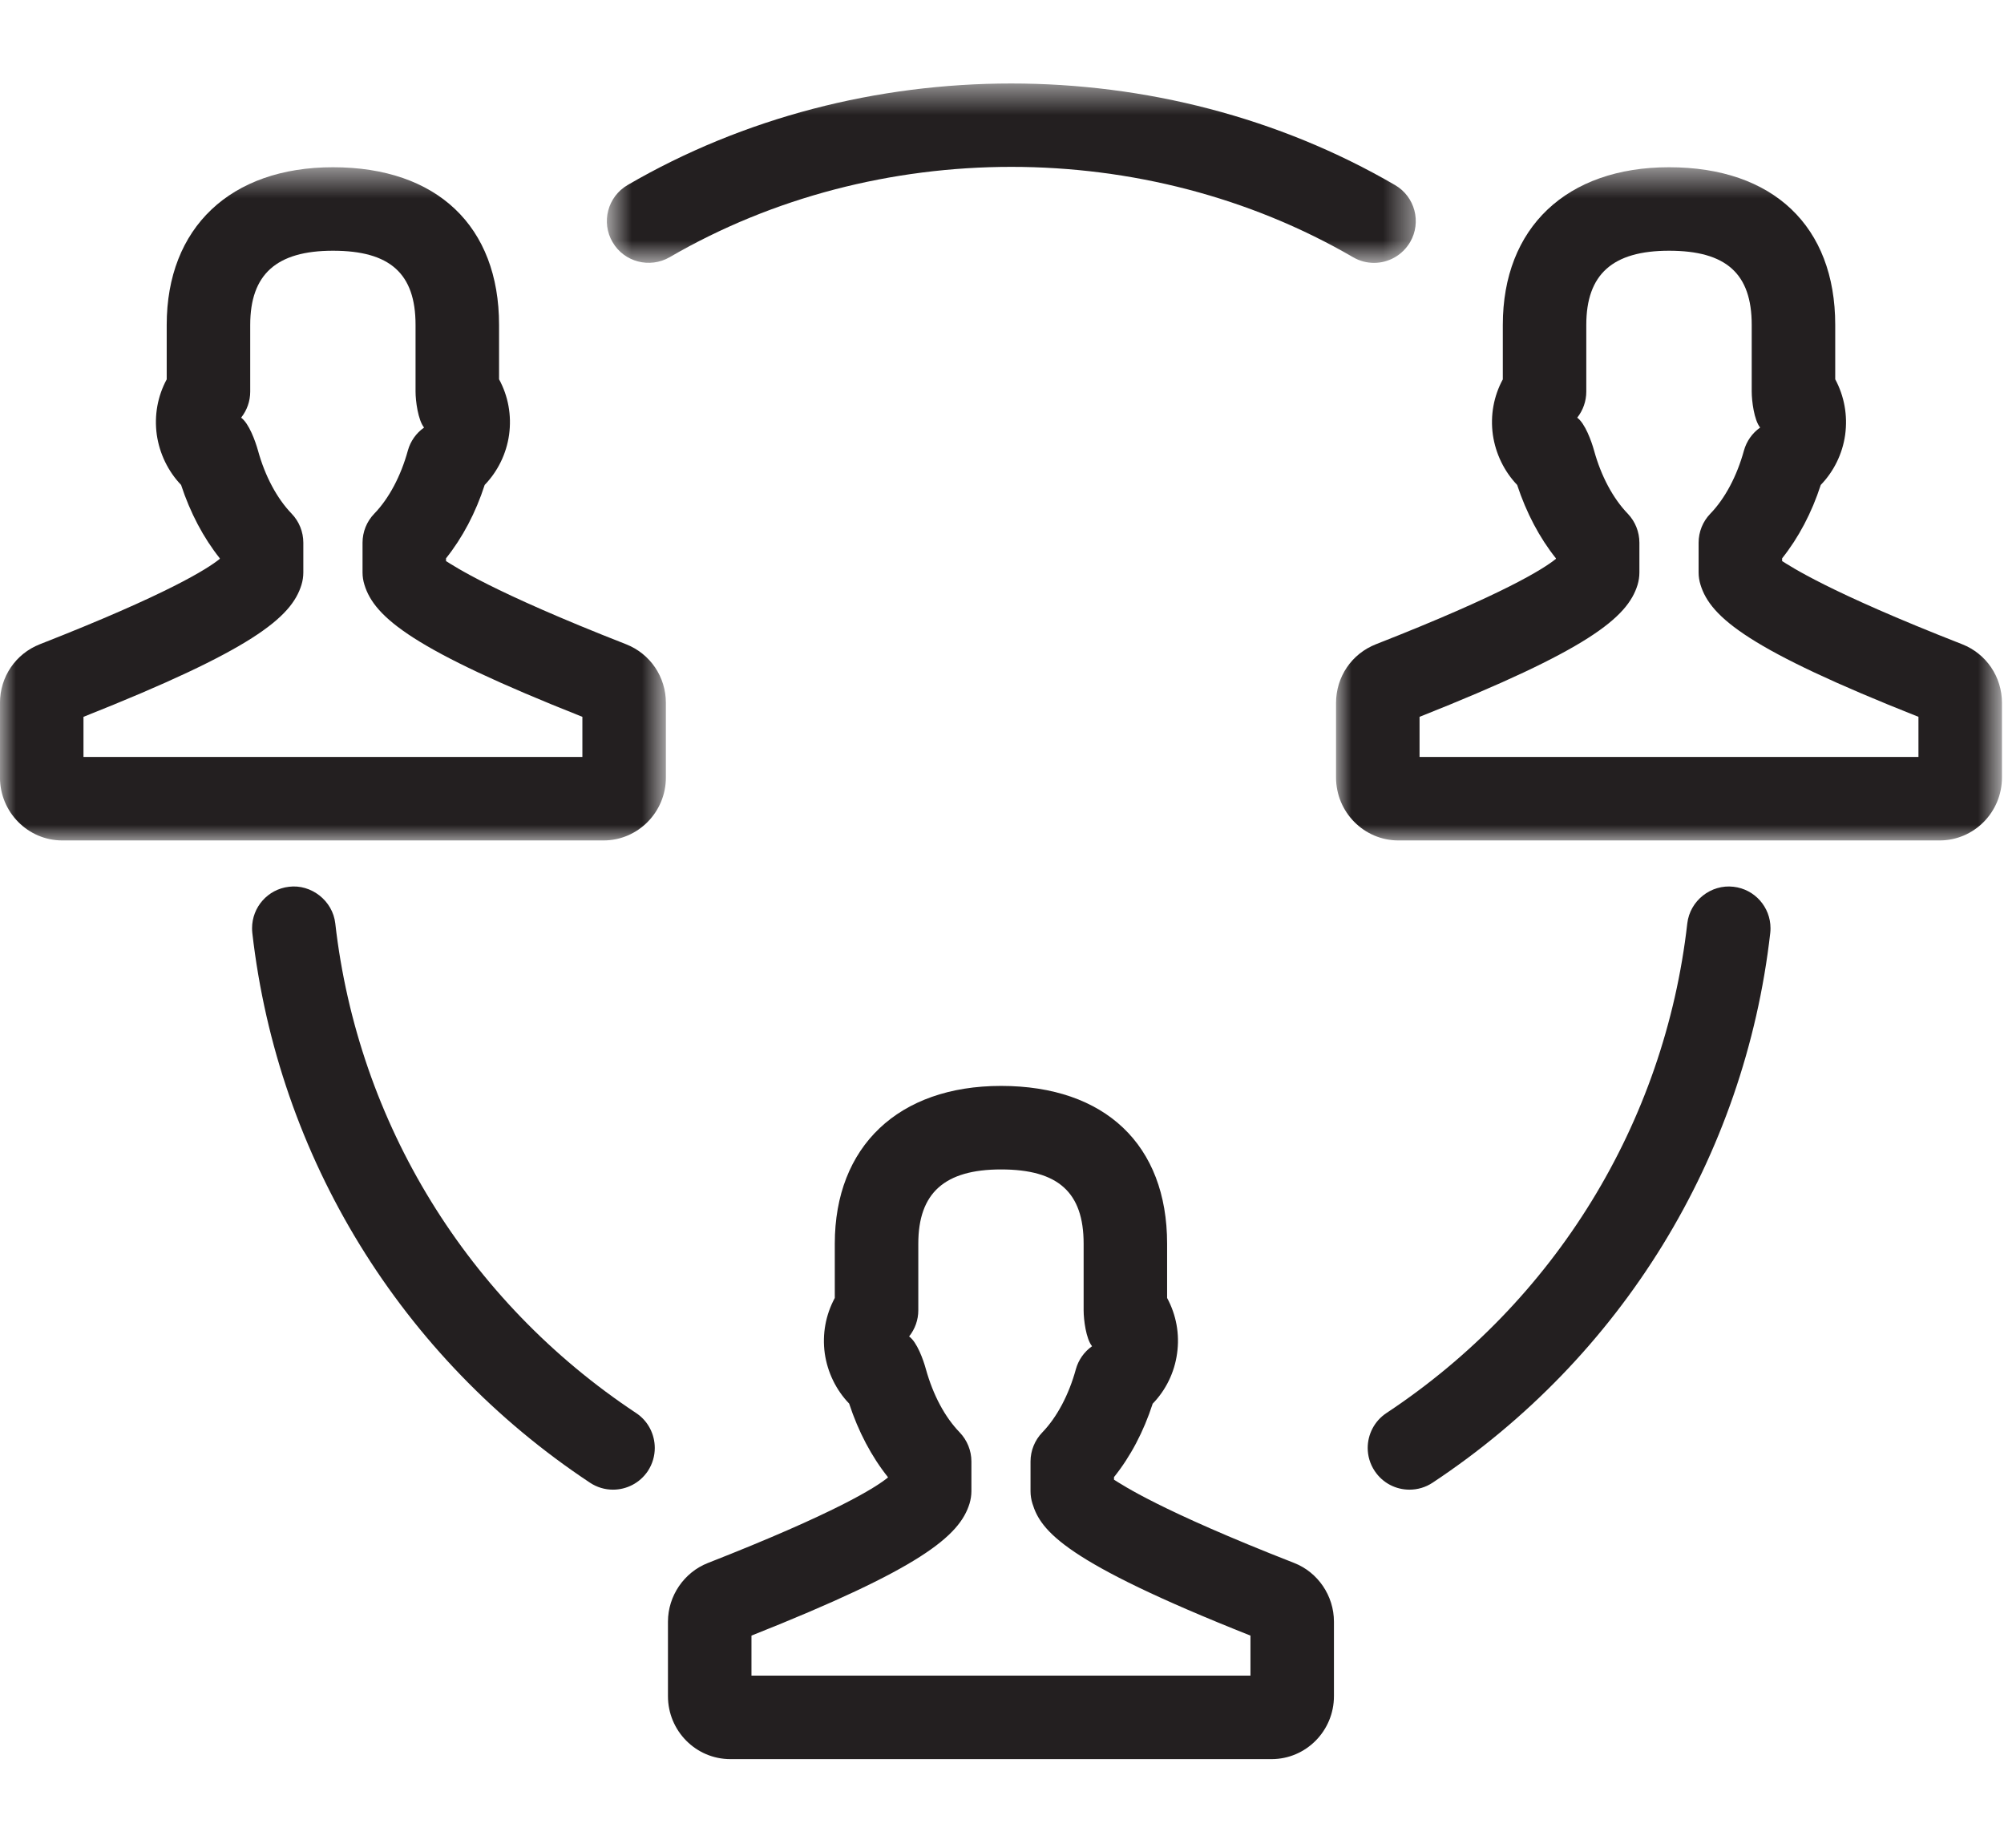 <?xml version="1.0" encoding="UTF-8"?> <svg xmlns="http://www.w3.org/2000/svg" xmlns:xlink="http://www.w3.org/1999/xlink" width="64px" height="59px" viewBox="0 0 64 59" version="1.1"><title>CommUnity Group Collaboration Icon</title><defs><filter color-interpolation-filters="auto" id="filter-1"><feColorMatrix in="SourceGraphic" type="matrix" values="0 0 0 0 0.427 0 0 0 0 0.365 0 0 0 0 0.929 0 0 0 1 0"></feColorMatrix></filter><polygon id="path-2" points="0.001 2.503 21.267 2.503 21.267 23.999 0.001 23.999"></polygon><polygon id="path-4" points="0 2.503 21.266 2.503 21.266 23.999 0 23.999"></polygon><polygon id="path-6" points="0.713 2.496 26.548 2.496 26.548 8.224 0.713 8.224"></polygon></defs><g id="MASTER-WIREFRAMES" stroke="none" stroke-width="1" fill="none" fill-rule="evenodd"><g id="Community-Product-Page" transform="translate(-594, -1434)"><g id="CommUnity-Group-Collaboration-Icon" transform="translate(117, 1275)" filter="url(#filter-1)"><g transform="translate(477, 159)"><path d="M39.935,53.504 L23.999,53.504 L23.999,52.226 C29.385,50.088 30.644,49.053 30.964,48.008 C31.001,47.88 31.023,47.749 31.023,47.616 L31.023,46.666 C31.023,46.32 30.887,45.986 30.649,45.738 C30.175,45.248 29.801,44.549 29.569,43.717 C29.489,43.421 29.284,42.85 29.033,42.674 C29.223,42.437 29.327,42.144 29.327,41.84 L29.327,39.712 C29.327,38.093 30.167,37.341 31.969,37.341 C33.793,37.341 34.607,38.072 34.607,39.712 L34.607,41.84 C34.607,42.144 34.684,42.749 34.876,42.986 C34.623,43.165 34.441,43.424 34.359,43.72 C34.135,44.538 33.753,45.256 33.287,45.738 C33.047,45.986 32.911,46.32 32.911,46.666 L32.911,47.616 C32.911,47.749 32.932,47.882 32.972,48.01 C33.241,48.885 33.988,49.866 39.935,52.226 L39.935,53.504 Z M41.329,49.906 C37.012,48.218 35.833,47.405 35.577,47.248 L35.577,47.165 C36.103,46.509 36.524,45.712 36.812,44.821 C37.231,44.389 37.508,43.826 37.591,43.218 C37.679,42.597 37.564,41.984 37.273,41.445 L37.273,39.712 C37.273,36.557 35.292,34.674 31.969,34.674 C28.695,34.674 26.66,36.605 26.66,39.712 L26.66,41.445 C26.369,41.984 26.255,42.597 26.34,43.216 C26.428,43.824 26.703,44.386 27.119,44.818 C27.412,45.712 27.833,46.509 28.356,47.165 L28.356,47.178 C27.972,47.493 26.697,48.304 22.604,49.909 C21.844,50.208 21.332,50.96 21.332,51.781 L21.332,54.16 C21.332,55.269 22.225,56.17 23.324,56.17 L40.609,56.17 C41.708,56.17 42.601,55.269 42.601,54.16 L42.601,51.781 C42.601,50.954 42.089,50.202 41.329,49.906 L41.329,49.906 Z" id="Fill-1" fill="#231F20"></path><g id="Group-5" transform="translate(42.667, 2.837)"><mask id="mask-3" fill="white"><use xlink:href="#path-2"></use></mask><g id="Clip-4"></g><path d="M18.601,21.332 L2.668,21.332 L2.668,20.052 C8.052,17.916 9.311,16.884 9.631,15.836 C9.668,15.711 9.689,15.577 9.689,15.444 L9.689,14.492 C9.689,14.148 9.556,13.815 9.319,13.567 C8.847,13.079 8.465,12.364 8.241,11.548 C8.159,11.252 7.953,10.679 7.703,10.5 C7.889,10.265 7.993,9.972 7.993,9.668 L7.993,7.537 C7.993,5.921 8.833,5.169 10.636,5.169 C12.46,5.169 13.276,5.9 13.276,7.537 L13.276,9.665 C13.276,9.969 13.353,10.577 13.545,10.815 C13.292,10.993 13.111,11.252 13.028,11.548 C12.804,12.364 12.425,13.079 11.953,13.567 C11.713,13.815 11.58,14.148 11.58,14.492 L11.58,15.444 C11.58,15.577 11.601,15.708 11.641,15.836 C11.961,16.884 13.217,17.919 18.601,20.052 L18.601,21.332 Z M19.999,17.735 C15.676,16.044 14.5,15.233 14.247,15.079 L14.247,14.991 C14.772,14.332 15.193,13.537 15.481,12.647 C15.897,12.217 16.175,11.655 16.26,11.049 C16.345,10.428 16.233,9.815 15.943,9.273 L15.943,7.537 C15.943,4.385 13.959,2.503 10.636,2.503 C7.361,2.503 5.327,4.433 5.327,7.537 L5.327,9.276 C5.036,9.812 4.924,10.425 5.009,11.044 C5.097,11.652 5.372,12.215 5.785,12.647 C6.079,13.537 6.497,14.332 7.023,14.991 L7.023,15.007 C6.639,15.321 5.364,16.132 1.273,17.735 C0.5,18.039 0.001,18.775 0.001,19.609 L0.001,21.988 C0.001,23.097 0.895,23.999 1.993,23.999 L19.276,23.999 C20.375,23.999 21.268,23.097 21.268,21.988 L21.268,19.609 C21.268,18.775 20.769,18.039 19.999,17.735 L19.999,17.735 Z" id="Fill-3" fill="#231F20" mask="url(#mask-3)"></path></g><g id="Group-8" transform="translate(0, 2.837)"><mask id="mask-5" fill="white"><use xlink:href="#path-4"></use></mask><g id="Clip-7"></g><path d="M18.599,21.332 L2.666,21.332 L2.666,20.052 C8.05,17.916 9.308,16.884 9.628,15.836 C9.666,15.711 9.687,15.577 9.687,15.444 L9.687,14.492 C9.687,14.148 9.554,13.815 9.316,13.567 C8.844,13.079 8.463,12.364 8.239,11.548 C8.156,11.252 7.951,10.679 7.7,10.5 C7.887,10.265 7.991,9.972 7.991,9.668 L7.991,7.537 C7.991,5.921 8.831,5.169 10.634,5.169 C12.458,5.169 13.271,5.9 13.271,7.537 L13.271,9.665 C13.271,9.969 13.351,10.577 13.543,10.815 C13.29,10.993 13.108,11.252 13.026,11.548 C12.802,12.364 12.423,13.079 11.951,13.567 C11.711,13.815 11.578,14.148 11.578,14.492 L11.578,15.444 C11.578,15.577 11.599,15.708 11.639,15.836 C11.959,16.884 13.215,17.919 18.599,20.052 L18.599,21.332 Z M19.996,17.735 C15.674,16.044 14.498,15.233 14.244,15.079 L14.244,14.991 C14.77,14.332 15.191,13.537 15.479,12.647 C15.895,12.215 16.172,11.655 16.258,11.047 C16.343,10.425 16.231,9.812 15.938,9.273 L15.938,7.537 C15.938,4.385 13.956,2.503 10.634,2.503 C7.359,2.503 5.324,4.433 5.324,7.537 L5.324,9.276 C5.034,9.812 4.922,10.425 5.007,11.044 C5.095,11.652 5.37,12.215 5.783,12.647 C6.076,13.537 6.495,14.332 7.02,14.991 L7.02,15.007 C6.636,15.321 5.362,16.132 1.271,17.735 C0.498,18.039 -0.001,18.775 -0.001,19.609 L-0.001,21.988 C-0.001,23.097 0.892,23.999 1.991,23.999 L19.274,23.999 C20.372,23.999 21.266,23.097 21.266,21.988 L21.266,19.609 C21.266,18.775 20.767,18.039 19.996,17.735 L19.996,17.735 Z" id="Fill-6" fill="#231F20" mask="url(#mask-5)"></path></g><g id="Group-11" transform="translate(18.667, 0.17)"><mask id="mask-7" fill="white"><use xlink:href="#path-6"></use></mask><g id="Clip-10"></g><path d="M2.719,8.043 C9.329,4.198 17.924,4.195 24.545,8.043 C24.756,8.166 24.985,8.224 25.215,8.224 C25.671,8.224 26.116,7.987 26.367,7.56 C26.737,6.926 26.521,6.107 25.884,5.739 C18.452,1.414 8.799,1.416 1.375,5.739 C0.74,6.11 0.524,6.926 0.895,7.56 C1.265,8.2 2.084,8.408 2.719,8.043" id="Fill-9" fill="#231F20" mask="url(#mask-7)"></path></g><path d="M55.362,28.315 C54.645,28.23 53.97,28.755 53.885,29.488 C53.162,35.859 49.658,41.558 44.277,45.12 C43.89,45.376 43.679,45.803 43.679,46.235 C43.679,46.486 43.751,46.742 43.901,46.968 C44.159,47.358 44.581,47.566 45.013,47.566 C45.269,47.566 45.525,47.494 45.751,47.344 C51.789,43.344 55.722,36.944 56.535,29.79 C56.541,29.739 56.543,29.688 56.543,29.638 C56.543,28.968 56.042,28.392 55.362,28.315" id="Fill-12" fill="#231F20"></path><path d="M10.708,29.488 C10.626,28.755 9.935,28.227 9.231,28.315 C8.551,28.392 8.05,28.968 8.05,29.638 C8.05,29.688 8.052,29.739 8.058,29.79 C8.874,36.944 12.802,43.342 18.842,47.344 C19.068,47.494 19.322,47.566 19.578,47.566 C20.007,47.566 20.431,47.358 20.69,46.971 C20.839,46.744 20.911,46.488 20.911,46.235 C20.911,45.803 20.703,45.376 20.316,45.12 C14.935,41.555 11.431,35.859 10.708,29.488" id="Fill-14" fill="#231F20"></path></g></g></g></g></svg> 